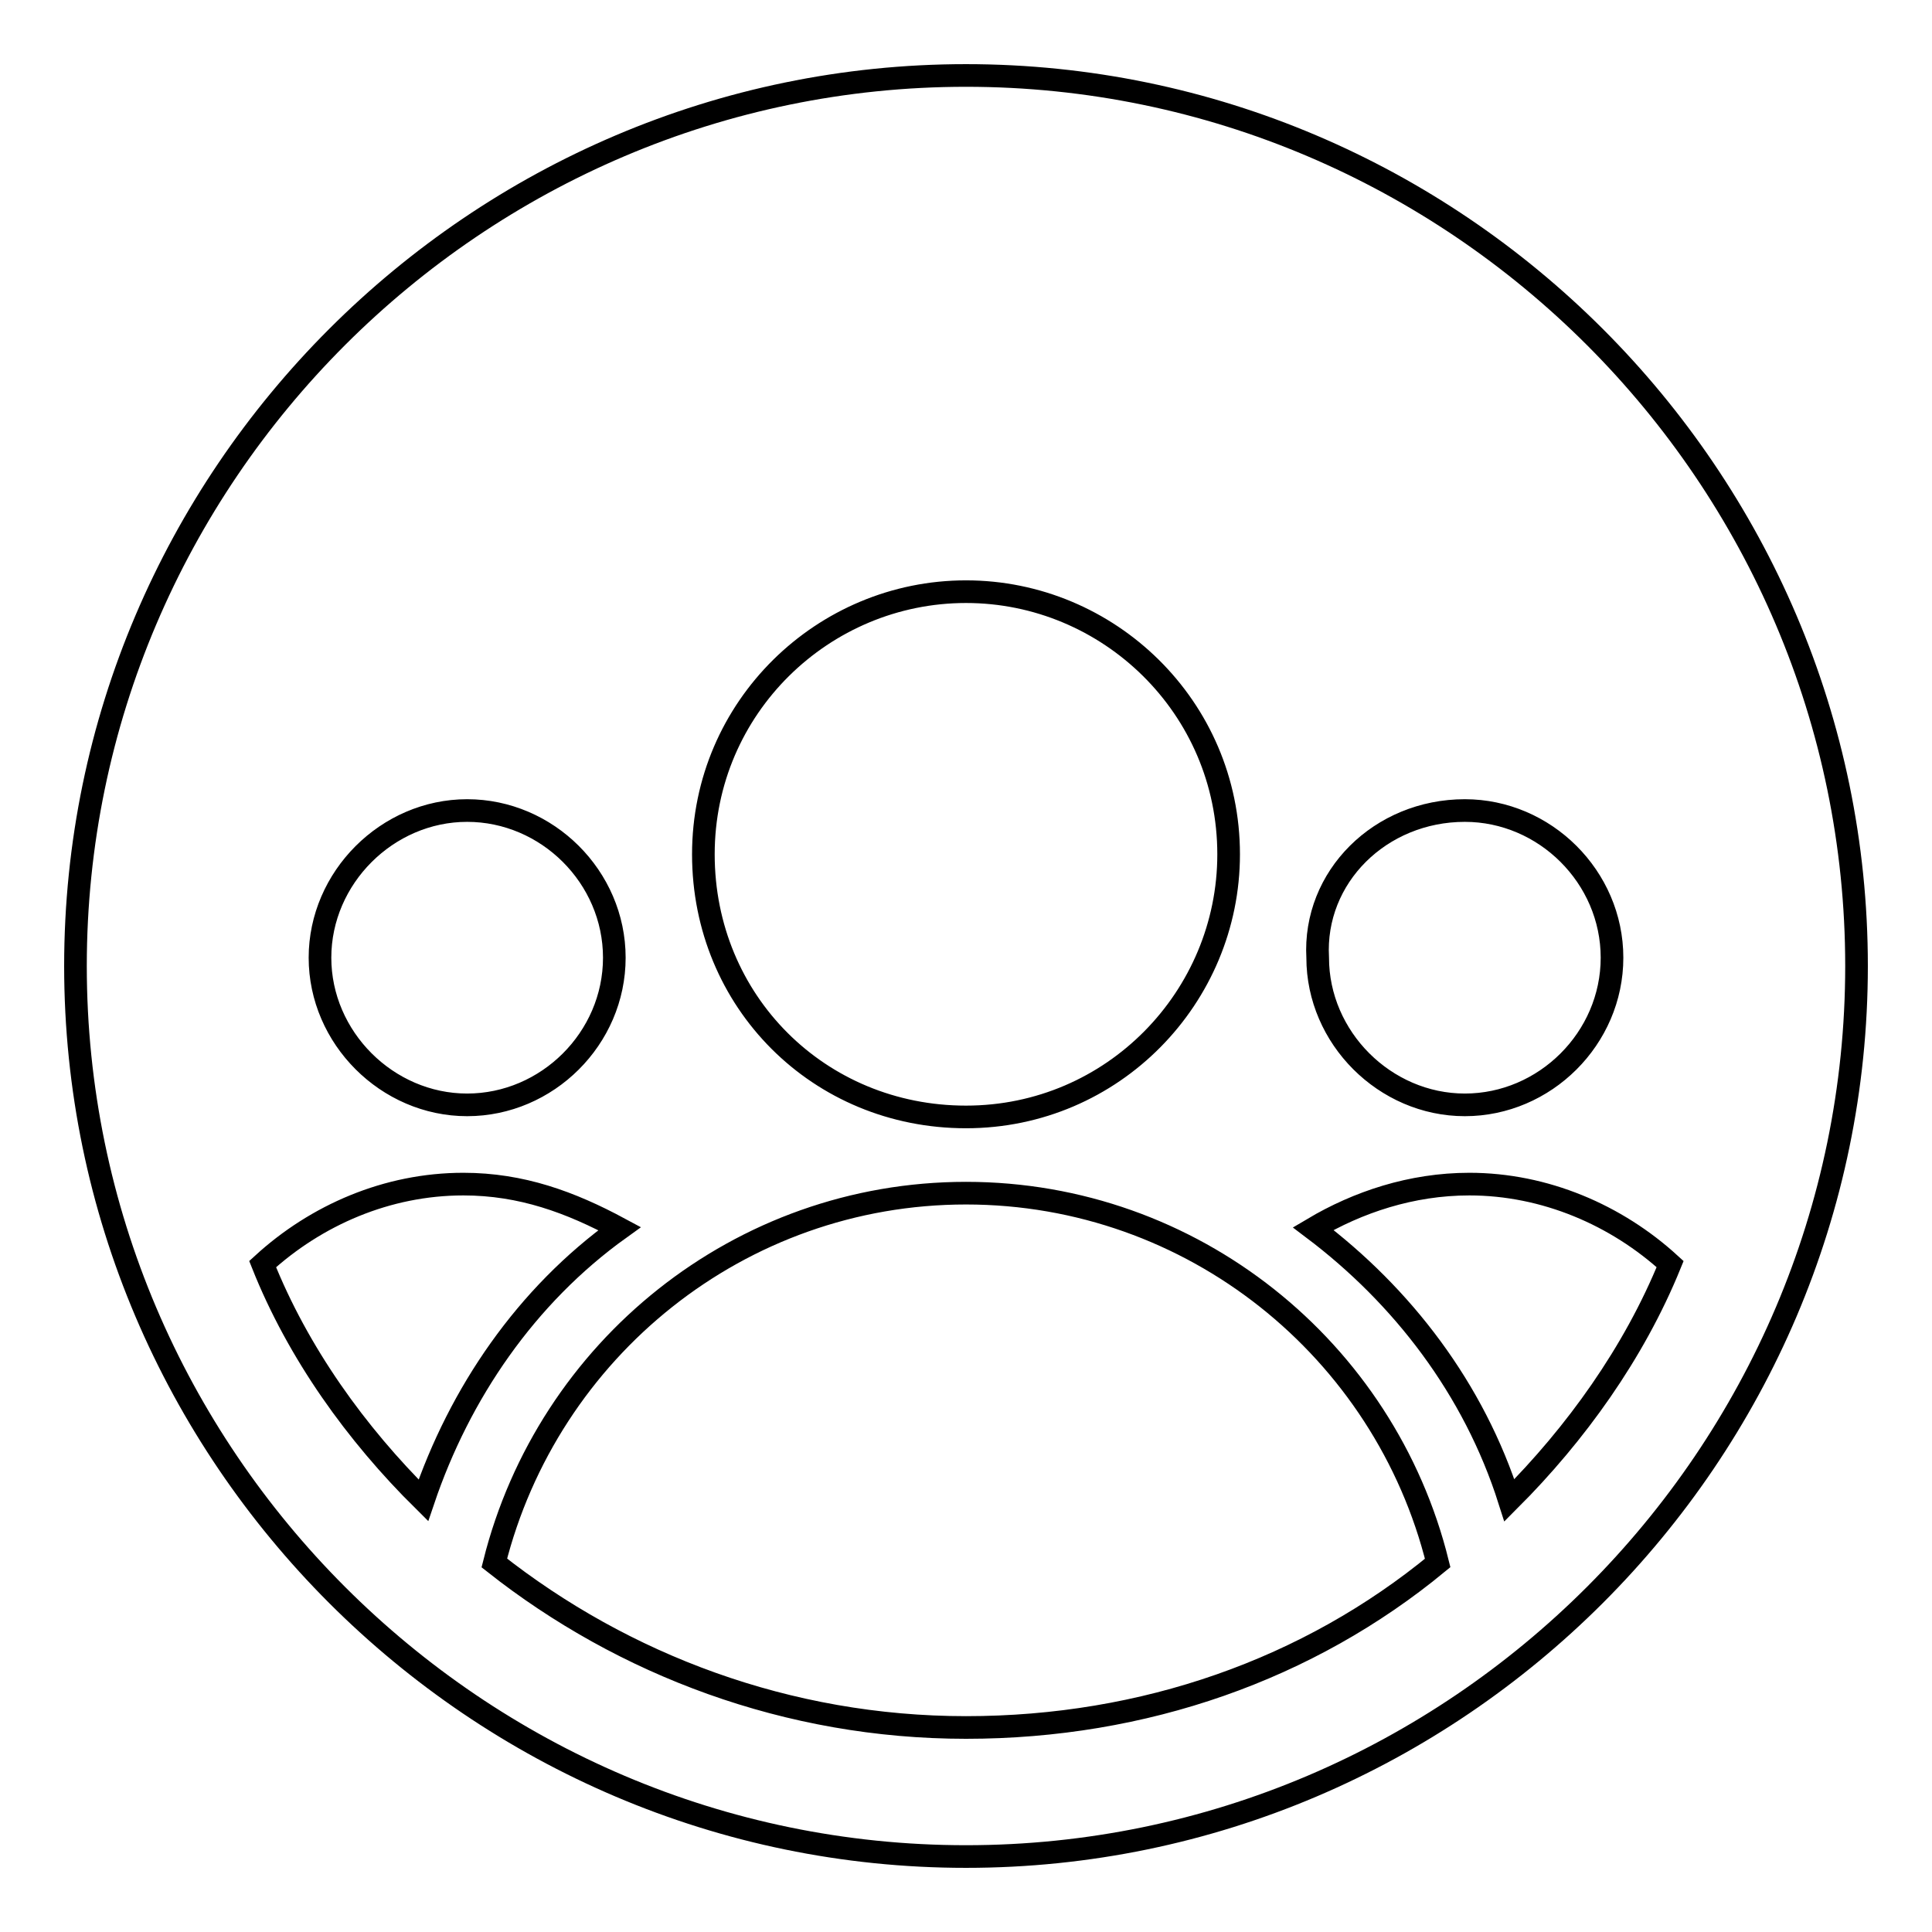 <?xml version="1.0" encoding="utf-8"?>
<!-- Svg Vector Icons : http://www.onlinewebfonts.com/icon -->
<!DOCTYPE svg PUBLIC "-//W3C//DTD SVG 1.1//EN" "http://www.w3.org/Graphics/SVG/1.1/DTD/svg11.dtd">
<svg version="1.1" xmlns="http://www.w3.org/2000/svg" xmlns:xlink="http://www.w3.org/1999/xlink" x="0px" y="0px" viewBox="0 0 256 256" enable-background="new 0 0 256 256" xml:space="preserve">
<g><g><path stroke-width="3" fill-opacity="0" stroke="#000000"  d="M128,10C63.1,10,10,63.1,10,128s53.1,118,118,118s118-53.1,118-118S192.9,10,128,10z M194.1,107.4c10.6,0,19.5,8.8,19.5,19.5s-8.9,19.5-19.5,19.5s-19.5-8.9-19.5-19.5C174,116.2,182.9,107.4,194.1,107.4z M128,78.4c18.9,0,34.8,15.3,34.8,34.8c0,18.9-15.3,34.8-34.8,34.8c-19.5,0-34.8-15.3-34.8-34.8S109.1,78.4,128,78.4z M61.9,107.4c10.6,0,19.5,8.8,19.5,19.5s-8.9,19.5-19.5,19.5c-10.6,0-19.5-8.9-19.5-19.5S51.3,107.4,61.9,107.4z M34.8,167.5c7.1-6.5,16.5-10.6,26.6-10.6c7.7,0,14.2,2.4,20.7,5.9c-12.4,8.9-21.2,21.8-26,36C47.2,190,39.5,179.3,34.8,167.5z M128,228.9c-23.6,0-45.4-8.3-62.5-21.8c7.1-28.3,32.5-49,62.5-49s55.5,20.7,62.5,49C173.4,221.2,151.6,228.9,128,228.9z M200,198.8c-4.7-14.8-14.2-27.1-26-36c5.9-3.5,13-5.9,20.7-5.9c10,0,19.5,4.1,26.6,10.6C216.5,179.3,208.8,190,200,198.8z"/></g></g>
</svg>